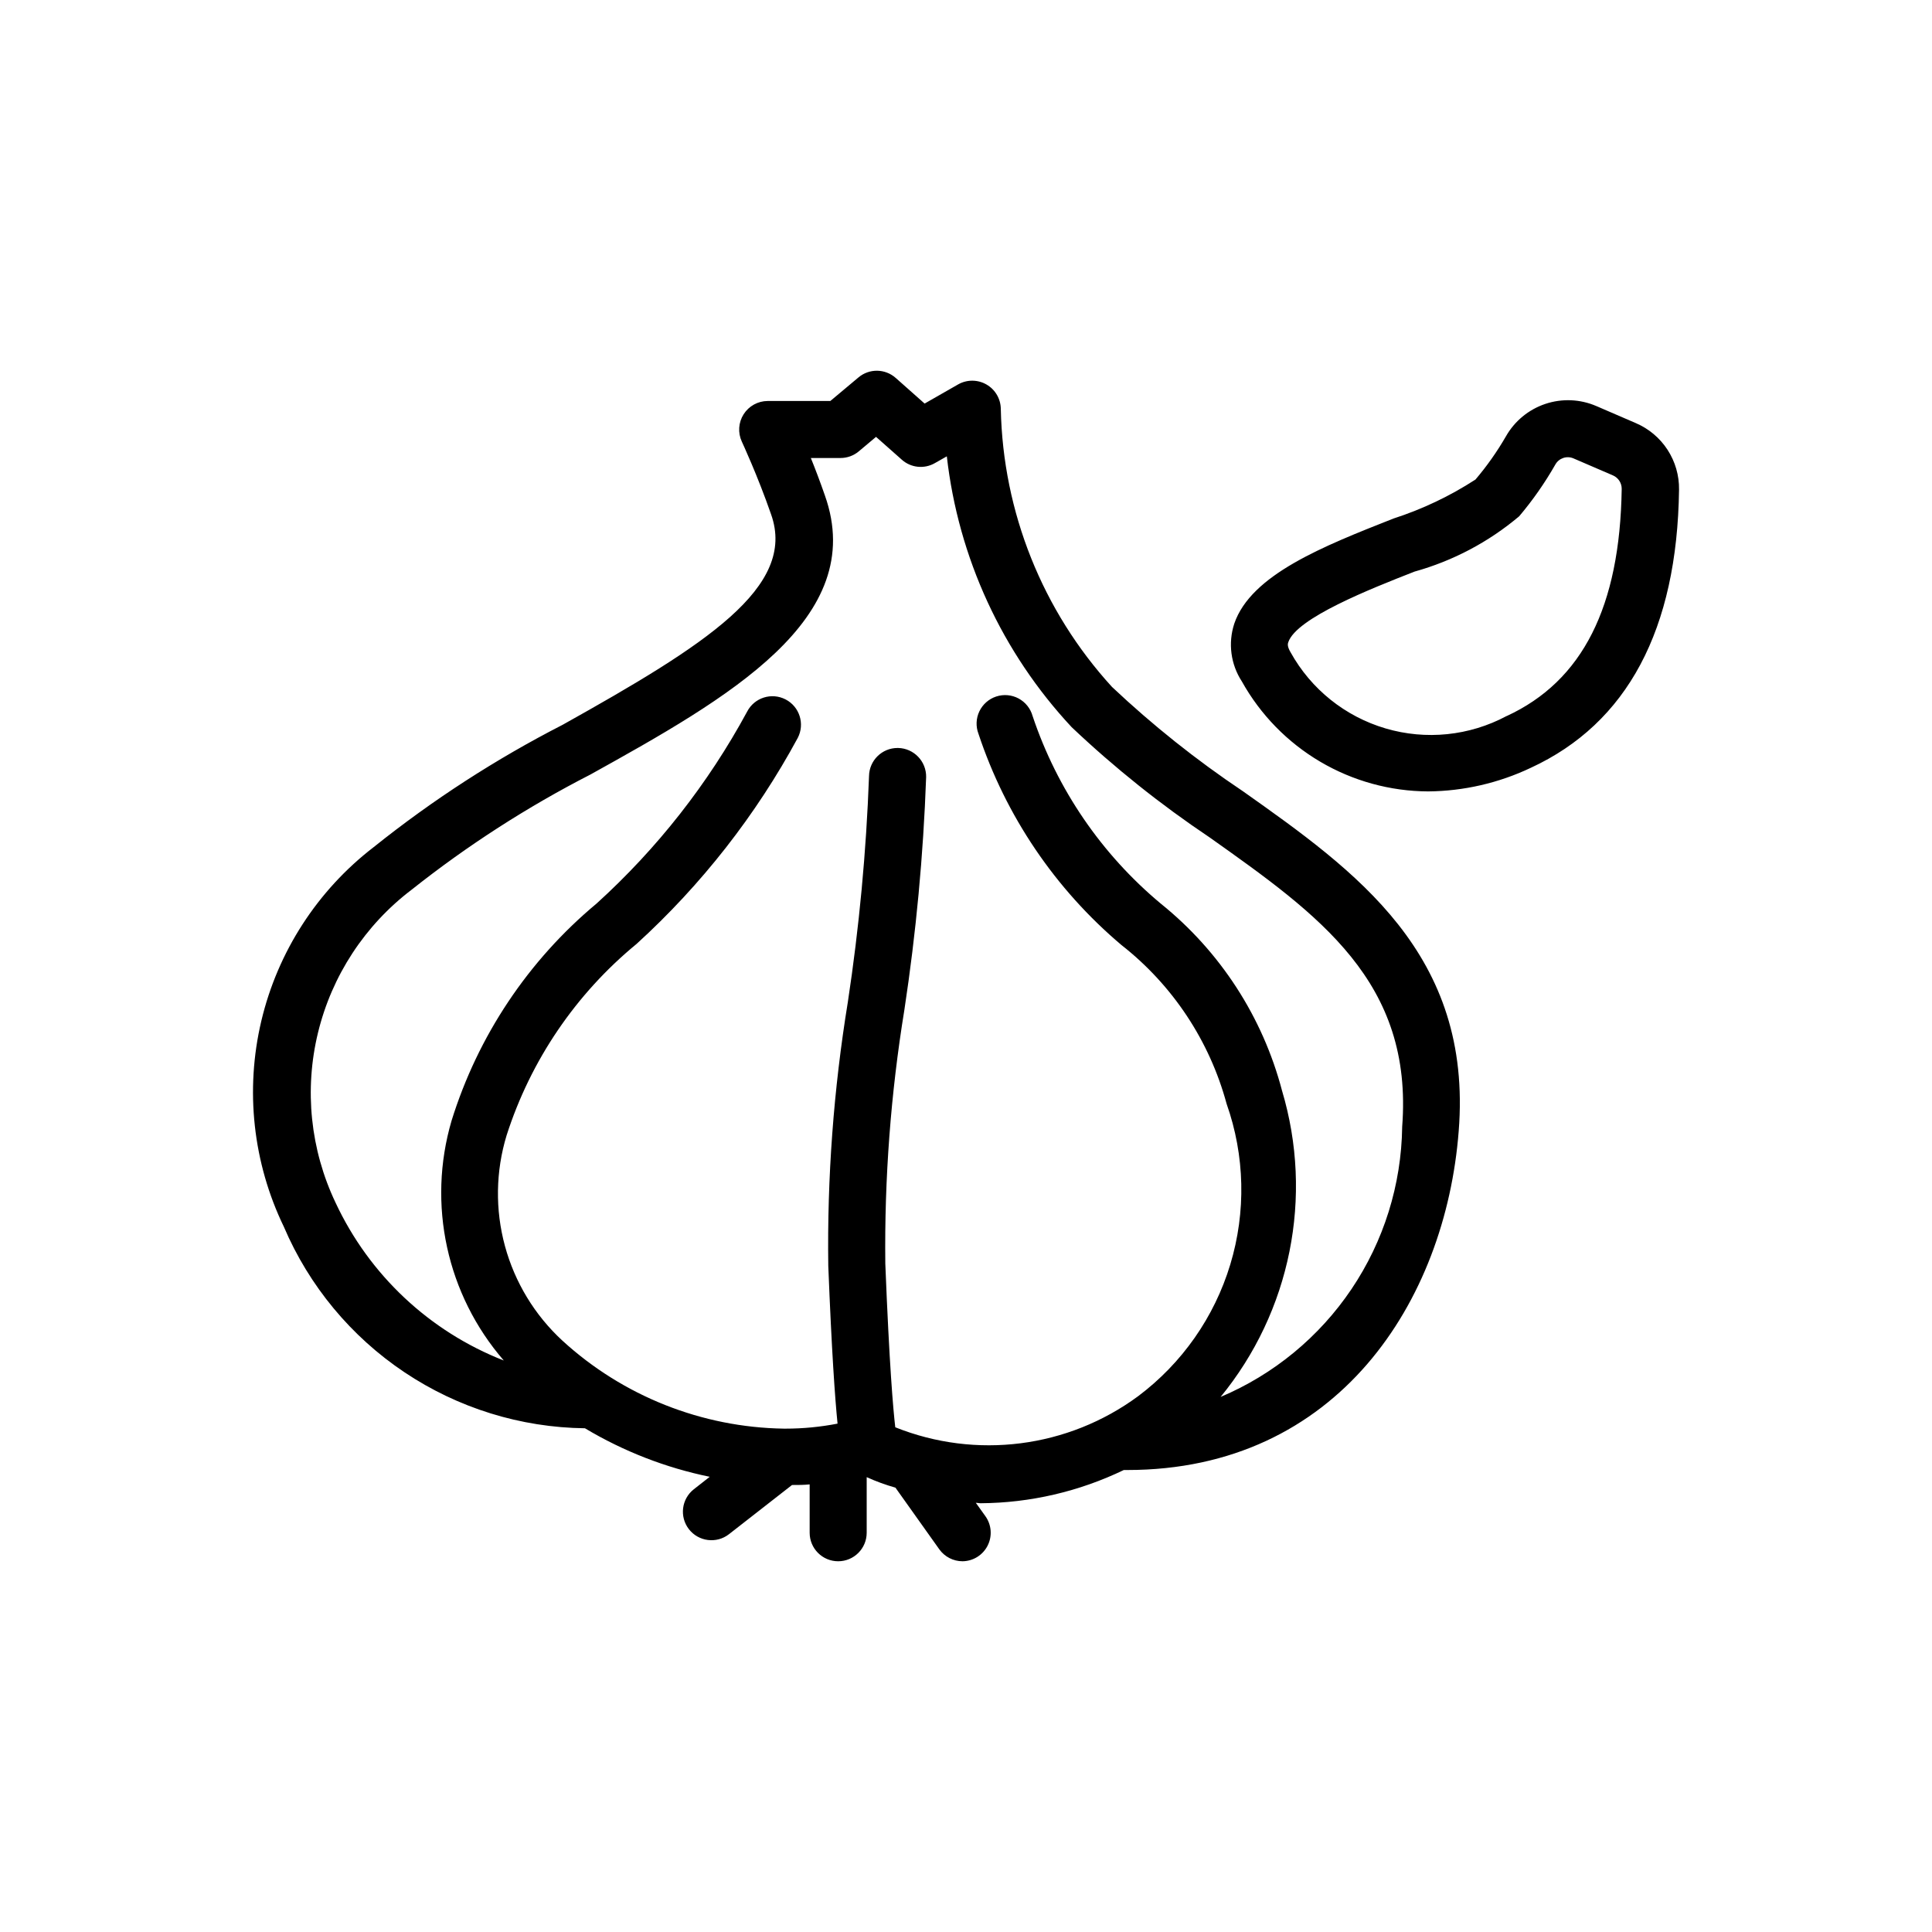 <?xml version="1.0" encoding="UTF-8"?>
<!-- Uploaded to: ICON Repo, www.svgrepo.com, Generator: ICON Repo Mixer Tools -->
<svg fill="#000000" width="800px" height="800px" version="1.1" viewBox="144 144 512 512" xmlns="http://www.w3.org/2000/svg">
 <path d="m473.33 353.65c-12.289-8.23-23.879-17.465-34.641-27.609-18.426-20.16-28.895-46.332-29.465-73.637-0.02-2.672-1.445-5.133-3.754-6.481-2.305-1.348-5.152-1.383-7.488-0.09l-8.949 5.117-7.656-6.793v0.004c-2.801-2.496-7.008-2.559-9.875-0.141l-7.457 6.246h-16.605c-2.582 0.008-4.981 1.332-6.367 3.508-1.387 2.18-1.57 4.91-0.484 7.254 0 0 4.211 9.047 7.758 19.285 6.852 19.305-17.41 34.621-55.238 55.762-17.727 9.086-34.488 19.934-50.039 32.387-14.941 11.477-25.473 27.754-29.816 46.09-4.344 18.336-2.231 37.609 5.977 54.57 6.691 15.676 17.797 29.066 31.961 38.543 14.168 9.48 30.781 14.637 47.824 14.84 10.223 6.117 21.402 10.465 33.07 12.859l-4.191 3.285c-3.297 2.562-3.887 7.312-1.32 10.609 2.566 3.293 7.316 3.883 10.609 1.32l16.707-13.039c1.57 0 3.125 0 4.676-0.16v12.816c0 4.172 3.383 7.555 7.555 7.555 4.176 0 7.559-3.383 7.559-7.555v-14.734c2.465 1.117 5.012 2.047 7.617 2.781l11.629 16.344c1.422 1.988 3.719 3.168 6.164 3.164 2.812-0.035 5.371-1.633 6.641-4.144 1.27-2.508 1.043-5.516-0.594-7.805l-2.539-3.547c0.441 0 0.848 0.121 1.289 0.121 13.141-0.09 26.094-3.098 37.93-8.805h0.906c55.844 0 84.359-44.797 87.844-89.777 3.746-46.957-27.266-68.945-57.234-90.145zm-5.906 160.61h0.004c18.605-22.68 24.723-53.125 16.32-81.234-5.129-19.52-16.379-36.879-32.102-49.535-15.727-13.102-27.496-30.324-33.996-49.734-0.551-1.992-1.891-3.672-3.711-4.652-1.82-0.977-3.961-1.168-5.926-0.523s-3.578 2.062-4.469 3.926c-0.891 1.867-0.98 4.016-0.242 5.945 7.231 21.797 20.34 41.168 37.887 55.984 13.586 10.648 23.363 25.41 27.871 42.078 4.852 13.73 5.191 28.656 0.973 42.598-4.219 13.941-12.777 26.168-24.434 34.906-18.582 13.688-42.918 16.801-64.344 8.223-0.562-4.816-1.57-16.426-2.641-43.387-0.254-22.527 1.438-45.035 5.059-67.27 3.102-20.422 5.023-41.004 5.762-61.645 0.07-4.176-3.242-7.621-7.414-7.719h-0.16c-4.121 0-7.481 3.297-7.559 7.414-0.734 20.074-2.609 40.094-5.621 59.953-3.766 23.09-5.496 46.461-5.18 69.848 0.906 22.754 1.773 35.004 2.457 41.836v0.004c-4.543 0.883-9.156 1.328-13.785 1.328-0.141-0.012-0.281-0.012-0.422 0-21.762-0.324-42.652-8.621-58.703-23.316-7.336-6.762-12.613-15.453-15.23-25.074-2.617-9.625-2.465-19.793 0.438-29.336 6.371-19.875 18.336-37.496 34.461-50.746 17.199-15.672 31.633-34.125 42.703-54.59 1.918-3.707 0.473-8.27-3.234-10.188-3.707-1.922-8.27-0.473-10.188 3.234-10.332 19.086-23.824 36.281-39.902 50.863-18.098 15.07-31.445 35.062-38.43 57.555-6.492 22.156-1.277 46.094 13.844 63.543-19.676-7.699-35.637-22.672-44.578-41.816-6.684-14.039-8.332-29.949-4.66-45.055 3.668-15.109 12.434-28.492 24.812-37.895 14.758-11.711 30.633-21.938 47.398-30.531 36.273-20.152 73.738-41.211 62.129-73.938-1.23-3.547-2.519-6.953-3.727-9.934h7.859v-0.004c1.777 0.004 3.5-0.625 4.859-1.773l4.555-3.828 6.832 6.047h-0.004c2.422 2.164 5.957 2.527 8.77 0.906l3.164-1.793c3.047 26.855 14.648 52.02 33.09 71.781 11.352 10.75 23.586 20.523 36.574 29.223 28.98 20.535 53.988 38.289 51.004 76.719h0.004c-0.207 15.32-4.871 30.246-13.426 42.957-8.551 12.707-20.625 22.648-34.738 28.605zm110.09-258.13-10.5-4.535v0.004c-4.281-1.844-9.094-2.039-13.512-0.551-4.418 1.488-8.129 4.555-10.426 8.609-2.34 4.047-5.035 7.871-8.062 11.426-6.762 4.387-14.074 7.863-21.746 10.34-18.539 7.316-37.746 14.852-42.18 27.871h0.004c-1.684 5.141-0.941 10.766 2.016 15.297 4.906 8.797 12.062 16.133 20.738 21.254 8.676 5.121 18.559 7.844 28.633 7.887 9.41-0.082 18.688-2.215 27.188-6.25 25.574-11.809 38.812-36.617 39.297-73.738 0.051-3.738-1.008-7.41-3.047-10.547-2.039-3.137-4.961-5.594-8.402-7.066zm-34.258 77.629c-9.848 5.262-21.367 6.441-32.074 3.281-10.711-3.16-19.746-10.402-25.16-20.168-0.969-1.633-0.746-2.316-0.605-2.699 2.176-6.387 21.723-14.105 33.414-18.68v-0.004c10.203-2.84 19.676-7.844 27.77-14.672 3.606-4.266 6.809-8.852 9.574-13.703 0.949-1.699 3.031-2.406 4.816-1.633l10.48 4.516c1.41 0.621 2.312 2.023 2.297 3.566-0.465 31.215-10.359 50.906-30.473 60.195z"/>
</svg>
